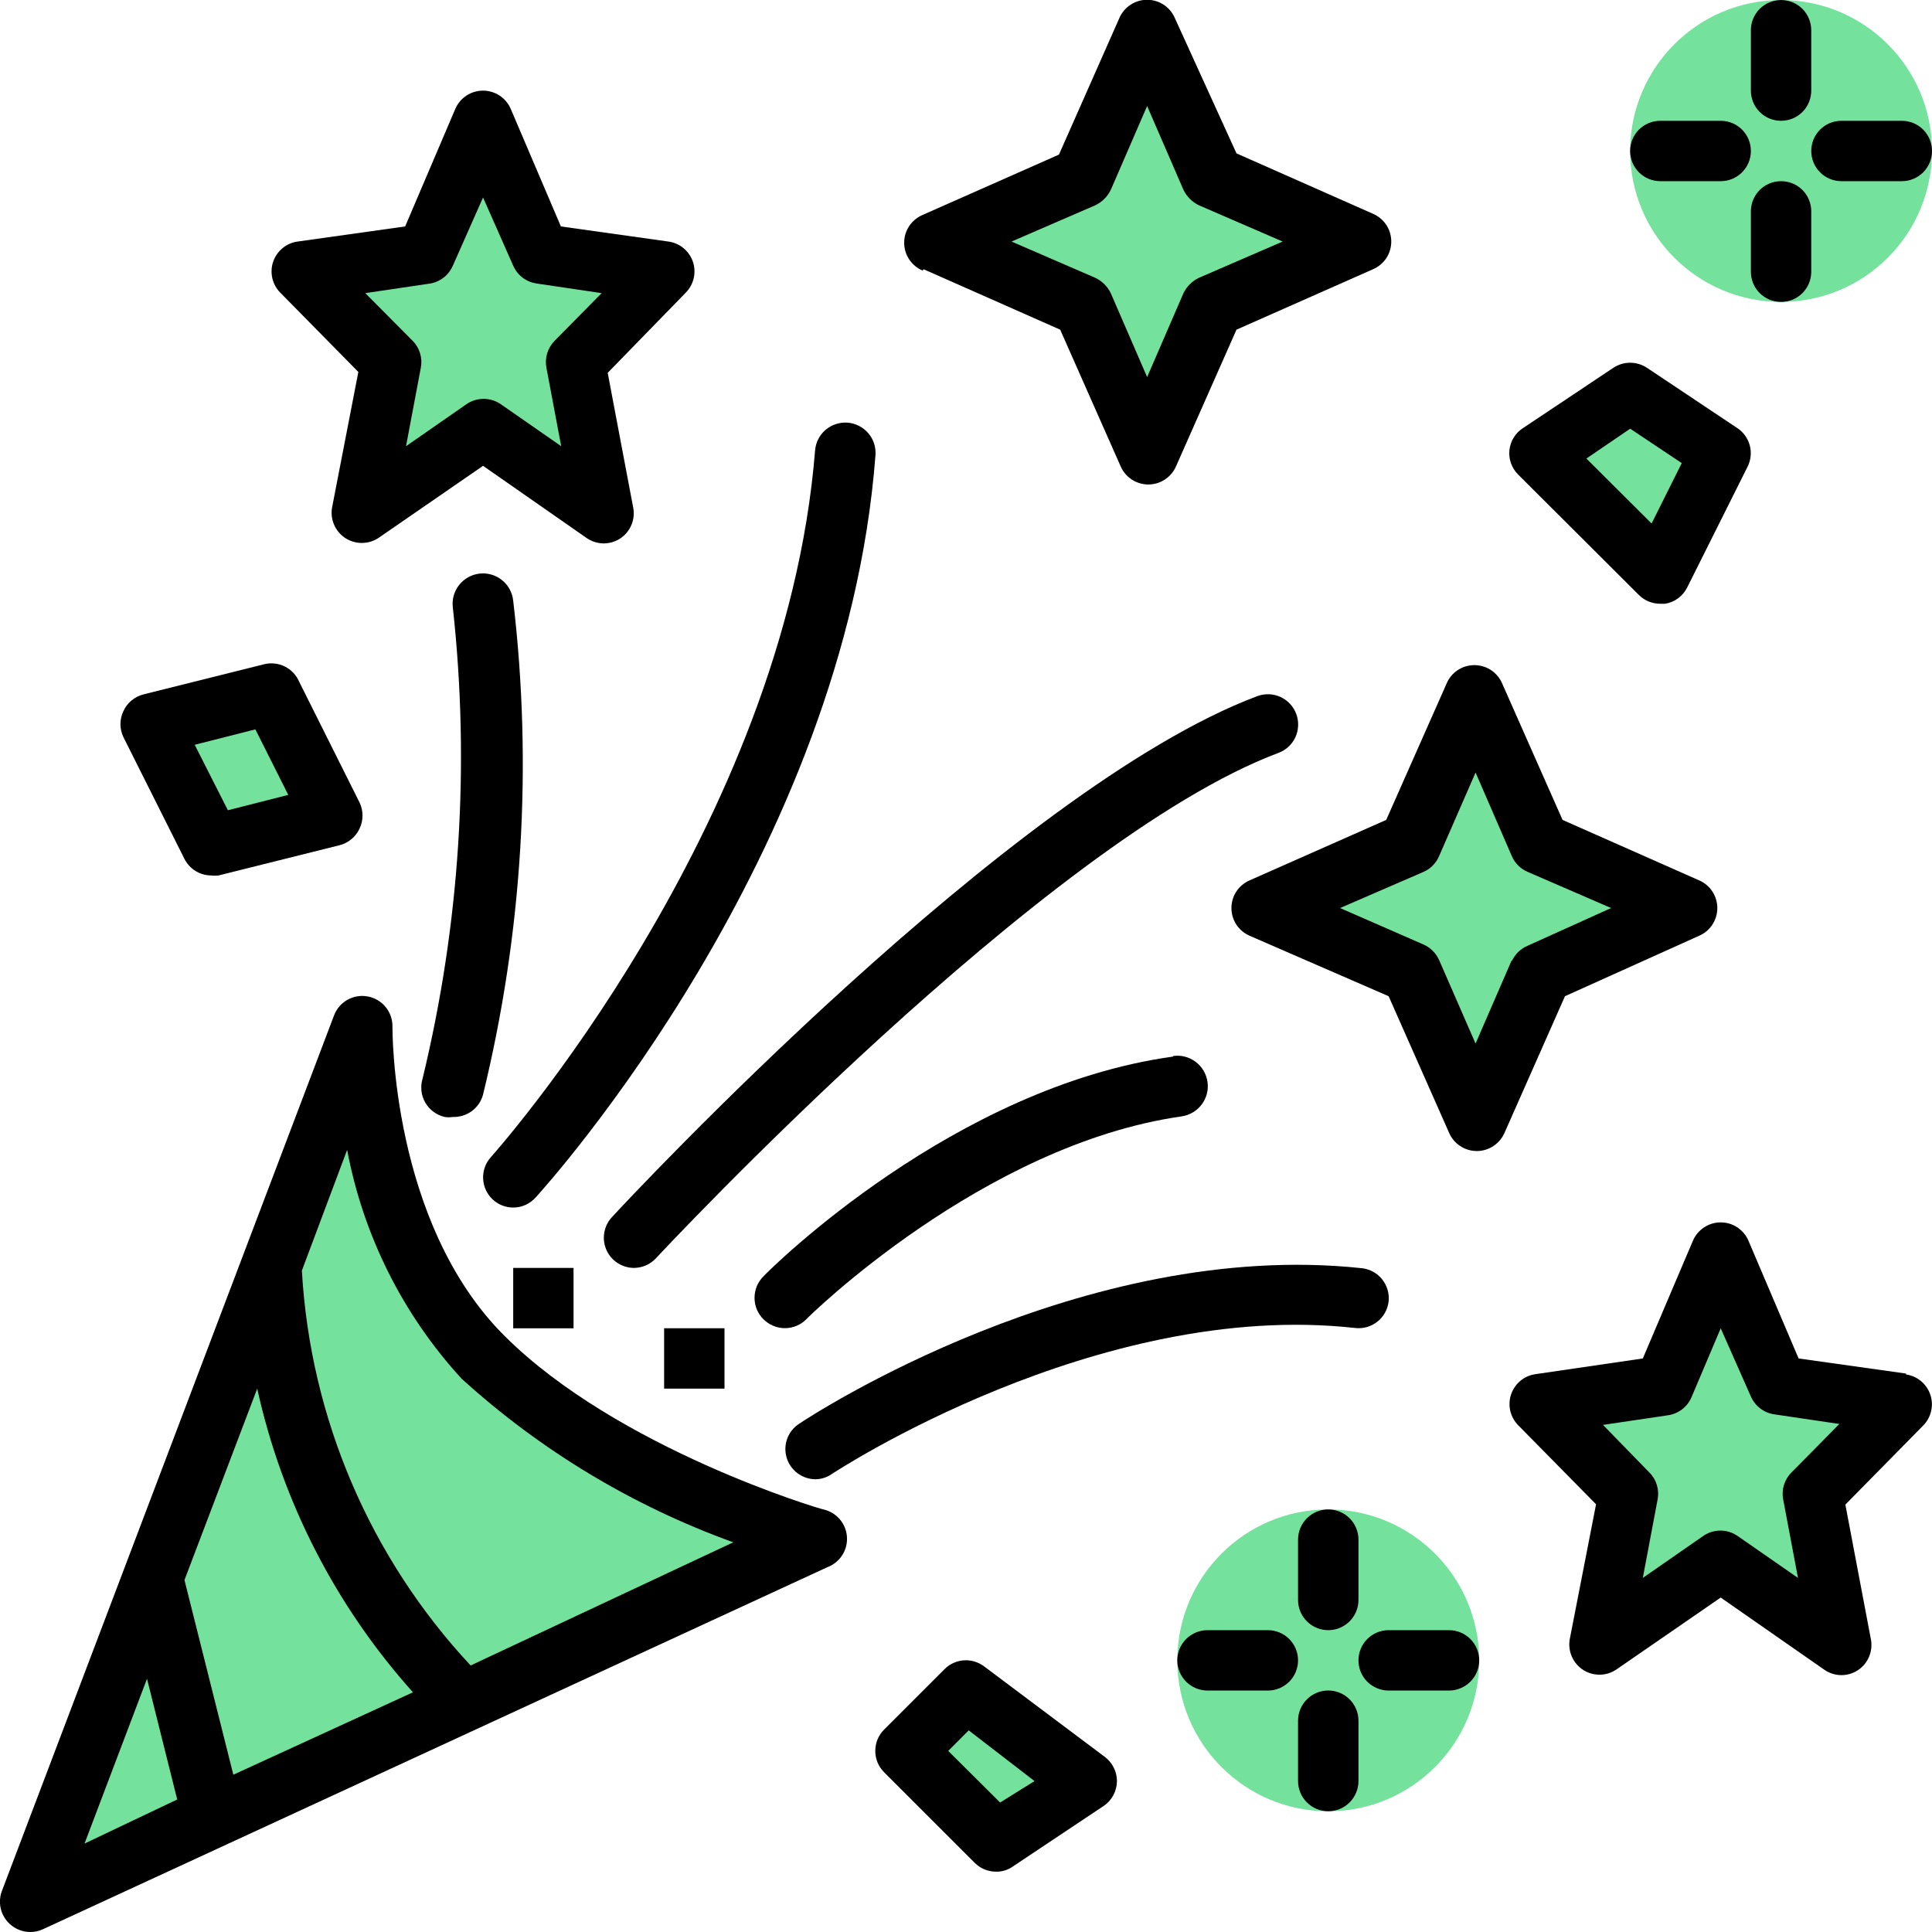 <svg width="44" height="44" viewBox="0 0 44 44" fill="none" xmlns="http://www.w3.org/2000/svg">
<g clip-path="url(#clip0_614_28642)">
<path d="M40.562 6.876C42.461 6.876 44 5.337 44 3.438C44 1.54 42.461 0.001 40.562 0.001C38.664 0.001 37.125 1.54 37.125 3.438C37.125 5.337 38.664 6.876 40.562 6.876Z" fill="#74E29C"/>
<path d="M30.25 41.251C32.148 41.251 33.688 39.712 33.688 37.813C33.688 35.915 32.148 34.376 30.25 34.376C28.352 34.376 26.812 35.915 26.812 37.813C26.812 39.712 28.352 41.251 30.25 41.251Z" fill="#74E29C"/>
<path d="M11 2.751L9.701 5.776L6.875 6.188L8.903 8.244L8.25 11.688L11 9.77L13.75 11.688L13.097 8.244L15.125 6.188L12.299 5.776L11 2.751Z" fill="#74E29C"/>
<path d="M39.188 28.525L37.888 31.55L35.062 31.963L37.091 34.018L36.438 37.463L39.188 35.544L41.938 37.463L41.284 34.018L43.312 31.963L40.487 31.55L39.188 28.525Z" fill="#74E29C"/>
<path d="M30.938 5.501L27.582 6.958L26.125 10.313L24.668 6.958L21.312 5.501L24.668 4.043L26.125 0.688L27.582 4.043L30.938 5.501Z" fill="#74E29C"/>
<path d="M38.418 20.708L35.063 22.166L33.605 25.52L32.148 22.166L28.793 20.708L32.148 19.25L33.605 15.896L35.063 19.25L38.418 20.708Z" fill="#74E29C"/>
<path d="M35.062 10.313L37.125 8.938L39.188 10.313L37.812 13.063L35.062 10.313Z" fill="#74E29C"/>
<path d="M18.562 35.062L0.688 43.312L8.25 23.375C8.25 23.375 8.25 28.188 11 30.938C13.75 33.688 18.562 35.062 18.562 35.062Z" fill="#74E29C"/>
<path d="M22 38.5L20.625 39.875L22.688 41.938L24.75 40.562L22 38.5Z" fill="#74E29C"/>
<path d="M3.438 16.501L6.188 15.813L7.562 18.564L4.812 19.251L3.438 16.501Z" fill="#74E29C"/>
<path d="M18.748 34.375C18.707 34.375 14.073 33 11.488 30.422C8.903 27.844 8.938 23.423 8.938 23.375C8.939 23.213 8.883 23.056 8.78 22.931C8.676 22.806 8.532 22.721 8.372 22.693C8.213 22.664 8.048 22.692 7.907 22.773C7.767 22.854 7.659 22.982 7.604 23.135L0.041 43.072C-0.006 43.2 -0.014 43.338 0.018 43.471C0.05 43.603 0.12 43.722 0.22 43.815C0.347 43.933 0.514 44 0.688 44C0.787 44.001 0.886 43.98 0.976 43.938L18.851 35.688C18.989 35.635 19.106 35.538 19.185 35.413C19.264 35.288 19.3 35.141 19.288 34.993C19.277 34.846 19.218 34.706 19.121 34.595C19.023 34.483 18.893 34.407 18.748 34.375ZM5.858 31.625C6.425 34.198 7.647 36.58 9.405 38.541L5.314 40.418L4.201 35.984L5.858 31.625ZM3.348 38.232L4.036 40.982L1.925 41.986L3.348 38.232ZM10.718 37.93C8.426 35.473 7.066 32.292 6.875 28.937L7.906 26.187C8.271 28.133 9.174 29.939 10.512 31.398C12.311 33.033 14.413 34.299 16.7 35.125L10.718 37.93Z" fill="black"/>
<path d="M8.161 8.471L7.563 11.557C7.539 11.691 7.555 11.828 7.61 11.953C7.664 12.077 7.753 12.182 7.867 12.256C7.981 12.329 8.114 12.367 8.249 12.365C8.385 12.364 8.517 12.322 8.629 12.245L11.001 10.609L13.359 12.252C13.474 12.332 13.61 12.375 13.751 12.376C13.882 12.375 14.011 12.337 14.122 12.266C14.233 12.193 14.322 12.089 14.375 11.967C14.429 11.845 14.446 11.71 14.424 11.578L13.84 8.491L15.614 6.669C15.704 6.579 15.768 6.465 15.798 6.34C15.827 6.215 15.822 6.085 15.781 5.963C15.74 5.842 15.666 5.734 15.567 5.652C15.468 5.57 15.349 5.518 15.222 5.501L12.774 5.157L11.633 2.483C11.58 2.358 11.492 2.253 11.38 2.178C11.267 2.104 11.135 2.064 11.001 2.064C10.866 2.064 10.734 2.104 10.621 2.178C10.509 2.253 10.421 2.358 10.368 2.483L9.227 5.157L6.779 5.501C6.652 5.518 6.532 5.57 6.434 5.652C6.335 5.734 6.261 5.842 6.22 5.963C6.179 6.085 6.174 6.215 6.203 6.34C6.233 6.465 6.296 6.579 6.387 6.669L8.161 8.471ZM9.804 6.456C9.916 6.436 10.021 6.388 10.11 6.317C10.198 6.247 10.268 6.155 10.313 6.051L11.001 4.497L11.688 6.051C11.735 6.158 11.808 6.251 11.9 6.322C11.993 6.393 12.102 6.439 12.217 6.456L13.702 6.676L12.63 7.763C12.552 7.842 12.494 7.939 12.462 8.046C12.429 8.152 12.423 8.265 12.444 8.374L12.781 10.162L11.406 9.206C11.291 9.126 11.154 9.084 11.014 9.084C10.874 9.084 10.737 9.126 10.622 9.206L9.247 10.162L9.584 8.374C9.605 8.265 9.599 8.152 9.567 8.046C9.535 7.939 9.477 7.842 9.399 7.763L8.319 6.676L9.804 6.456Z" fill="black"/>
<path d="M43.409 31.282L40.962 30.938L39.82 28.257C39.767 28.133 39.679 28.027 39.567 27.953C39.455 27.878 39.323 27.839 39.188 27.839C39.053 27.839 38.921 27.878 38.809 27.953C38.696 28.027 38.608 28.133 38.555 28.257L37.414 30.938L34.967 31.296C34.841 31.314 34.723 31.367 34.625 31.448C34.528 31.529 34.455 31.636 34.414 31.756C34.373 31.877 34.367 32.006 34.395 32.13C34.424 32.253 34.486 32.367 34.575 32.458L36.349 34.259L35.75 37.332C35.727 37.465 35.743 37.603 35.797 37.727C35.851 37.851 35.941 37.957 36.054 38.03C36.168 38.104 36.301 38.142 36.437 38.14C36.572 38.138 36.704 38.096 36.816 38.019L39.188 36.383L41.546 38.026C41.661 38.106 41.798 38.15 41.938 38.15C42.07 38.15 42.198 38.111 42.309 38.04C42.421 37.967 42.509 37.863 42.562 37.741C42.616 37.619 42.633 37.484 42.612 37.353L42.027 34.266L43.801 32.464C43.89 32.374 43.952 32.26 43.98 32.136C44.009 32.013 44.002 31.884 43.962 31.763C43.921 31.643 43.848 31.536 43.751 31.455C43.653 31.373 43.535 31.321 43.409 31.302V31.282ZM40.797 33.537C40.718 33.616 40.661 33.713 40.628 33.82C40.596 33.927 40.59 34.039 40.611 34.149L40.948 35.936L39.573 34.981C39.458 34.901 39.321 34.858 39.181 34.858C39.041 34.858 38.904 34.901 38.789 34.981L37.414 35.936L37.751 34.149C37.772 34.039 37.766 33.927 37.734 33.82C37.701 33.713 37.644 33.616 37.565 33.537L36.507 32.451L37.992 32.231C38.107 32.214 38.216 32.167 38.309 32.096C38.401 32.025 38.474 31.932 38.521 31.825L39.188 30.251L39.875 31.804C39.922 31.911 39.995 32.005 40.088 32.076C40.18 32.147 40.289 32.193 40.405 32.21L41.89 32.43L40.797 33.537Z" fill="black"/>
<path d="M21.037 6.133L24.145 7.508L25.52 10.616C25.573 10.74 25.661 10.845 25.773 10.92C25.886 10.994 26.018 11.034 26.152 11.034C26.287 11.034 26.419 10.994 26.531 10.92C26.644 10.845 26.732 10.74 26.785 10.616L28.16 7.508L31.267 6.133C31.391 6.08 31.497 5.992 31.572 5.88C31.646 5.767 31.685 5.635 31.685 5.501C31.685 5.366 31.646 5.234 31.572 5.122C31.497 5.009 31.391 4.921 31.267 4.868L28.16 3.493L26.757 0.413C26.704 0.289 26.616 0.183 26.504 0.109C26.392 0.035 26.26 -0.005 26.125 -0.005C25.99 -0.005 25.858 0.035 25.746 0.109C25.633 0.183 25.545 0.289 25.492 0.413L24.117 3.521L21.01 4.896C20.886 4.949 20.78 5.037 20.706 5.149C20.631 5.262 20.592 5.393 20.592 5.528C20.592 5.663 20.631 5.795 20.706 5.907C20.78 6.02 20.886 6.108 21.01 6.161L21.037 6.133ZM24.942 4.676C25.099 4.602 25.226 4.475 25.3 4.318L26.125 2.414L26.95 4.318C27.024 4.475 27.15 4.602 27.307 4.676L29.212 5.501L27.307 6.326C27.15 6.4 27.024 6.526 26.95 6.683L26.125 8.588L25.3 6.683C25.226 6.526 25.099 6.4 24.942 6.326L23.038 5.501L24.942 4.676Z" fill="black"/>
<path d="M38.693 21.313C38.817 21.26 38.923 21.172 38.997 21.06C39.071 20.947 39.111 20.815 39.111 20.68C39.111 20.546 39.071 20.414 38.997 20.301C38.923 20.189 38.817 20.101 38.693 20.048L35.586 18.673L34.211 15.566C34.158 15.441 34.069 15.336 33.957 15.261C33.845 15.187 33.713 15.148 33.578 15.148C33.443 15.148 33.311 15.187 33.199 15.261C33.086 15.336 32.998 15.441 32.946 15.566L31.57 18.673L28.463 20.048C28.339 20.101 28.233 20.189 28.159 20.301C28.084 20.414 28.045 20.546 28.045 20.68C28.045 20.815 28.084 20.947 28.159 21.06C28.233 21.172 28.339 21.26 28.463 21.313L31.625 22.688L33.001 25.796C33.053 25.919 33.141 26.025 33.254 26.1C33.366 26.174 33.498 26.214 33.633 26.214C33.768 26.214 33.9 26.174 34.012 26.1C34.124 26.025 34.213 25.919 34.266 25.796L35.641 22.688L38.693 21.313ZM34.431 21.863L33.605 23.767L32.774 21.863C32.704 21.707 32.579 21.582 32.423 21.512L30.519 20.68L32.423 19.855C32.581 19.785 32.706 19.657 32.774 19.498L33.605 17.594L34.431 19.498C34.5 19.658 34.628 19.786 34.788 19.855L36.692 20.68L34.788 21.54C34.629 21.608 34.501 21.733 34.431 21.89V21.863Z" fill="black"/>
<path d="M10.126 25.438C10.188 25.448 10.251 25.448 10.312 25.438C10.466 25.443 10.618 25.397 10.743 25.306C10.867 25.215 10.958 25.085 10.999 24.936C11.899 21.253 12.132 17.439 11.687 13.675C11.667 13.492 11.575 13.325 11.432 13.211C11.289 13.096 11.106 13.043 10.924 13.063C10.742 13.083 10.575 13.175 10.46 13.318C10.345 13.461 10.292 13.643 10.312 13.826C10.707 17.418 10.474 21.052 9.624 24.565C9.597 24.655 9.588 24.75 9.598 24.844C9.608 24.938 9.638 25.029 9.685 25.11C9.732 25.192 9.796 25.264 9.872 25.32C9.948 25.376 10.034 25.416 10.126 25.438Z" fill="black"/>
<path d="M31.625 29.639C31.644 29.459 31.591 29.278 31.478 29.137C31.365 28.995 31.2 28.904 31.02 28.883C24.653 28.196 18.452 32.252 18.191 32.431C18.069 32.512 17.977 32.63 17.927 32.768C17.878 32.906 17.873 33.056 17.915 33.196C17.956 33.336 18.041 33.46 18.158 33.548C18.274 33.637 18.416 33.686 18.562 33.689C18.697 33.69 18.83 33.649 18.94 33.572C19.002 33.531 24.99 29.591 30.861 30.244C30.951 30.255 31.042 30.247 31.13 30.223C31.216 30.198 31.298 30.156 31.369 30.1C31.44 30.044 31.499 29.974 31.543 29.895C31.587 29.816 31.614 29.729 31.625 29.639Z" fill="black"/>
<path d="M11.227 27.323C11.353 27.437 11.517 27.501 11.688 27.501C11.784 27.501 11.879 27.481 11.966 27.442C12.054 27.402 12.132 27.346 12.197 27.274C12.485 26.958 19.25 19.437 19.938 10.369C19.945 10.278 19.934 10.188 19.907 10.101C19.879 10.015 19.834 9.935 19.775 9.866C19.716 9.798 19.645 9.741 19.564 9.7C19.483 9.658 19.395 9.633 19.305 9.626C19.215 9.619 19.124 9.63 19.038 9.658C18.952 9.685 18.872 9.73 18.803 9.789C18.734 9.847 18.677 9.919 18.636 10C18.595 10.081 18.57 10.168 18.563 10.259C17.875 18.852 11.248 26.277 11.179 26.353C11.057 26.488 10.994 26.666 11.003 26.848C11.012 27.029 11.092 27.2 11.227 27.323Z" fill="black"/>
<path d="M26.716 24.063C21.732 24.751 17.566 28.876 17.387 29.068C17.323 29.132 17.271 29.208 17.236 29.292C17.202 29.376 17.184 29.466 17.184 29.557C17.184 29.647 17.202 29.737 17.236 29.821C17.271 29.905 17.323 29.981 17.387 30.045C17.451 30.109 17.527 30.16 17.611 30.195C17.695 30.23 17.784 30.248 17.875 30.248C17.966 30.248 18.056 30.23 18.14 30.195C18.223 30.16 18.299 30.109 18.363 30.045C18.398 30.003 22.385 26.071 26.909 25.425C26.999 25.412 27.086 25.382 27.165 25.335C27.243 25.289 27.312 25.228 27.367 25.155C27.422 25.082 27.462 25 27.485 24.911C27.508 24.823 27.513 24.731 27.5 24.641C27.487 24.551 27.457 24.464 27.411 24.385C27.365 24.307 27.303 24.238 27.231 24.183C27.158 24.128 27.075 24.088 26.987 24.065C26.898 24.042 26.807 24.037 26.716 24.05V24.063Z" fill="black"/>
<path d="M29.521 16.26C29.49 16.175 29.442 16.097 29.38 16.031C29.319 15.964 29.244 15.911 29.162 15.873C29.079 15.835 28.99 15.814 28.9 15.811C28.809 15.808 28.719 15.823 28.634 15.854C23.045 17.951 14.3 27.322 13.935 27.721C13.845 27.819 13.784 27.941 13.762 28.073C13.739 28.204 13.756 28.34 13.809 28.462C13.862 28.585 13.95 28.689 14.062 28.762C14.173 28.836 14.304 28.875 14.437 28.876C14.531 28.875 14.625 28.856 14.711 28.818C14.797 28.78 14.875 28.725 14.939 28.656C15.028 28.559 23.828 19.127 29.115 17.147C29.2 17.116 29.278 17.068 29.345 17.006C29.411 16.945 29.465 16.87 29.503 16.788C29.54 16.706 29.561 16.616 29.564 16.526C29.568 16.435 29.553 16.345 29.521 16.26Z" fill="black"/>
<path d="M15.125 30.25H16.5V31.625H15.125V30.25Z" fill="black"/>
<path d="M11.688 28.876H13.062V30.251H11.688V28.876Z" fill="black"/>
<path d="M37.325 13.551C37.389 13.615 37.465 13.665 37.549 13.699C37.633 13.733 37.723 13.751 37.813 13.75H37.923C38.03 13.732 38.131 13.69 38.219 13.625C38.306 13.56 38.377 13.476 38.425 13.379L39.8 10.629C39.875 10.479 39.893 10.307 39.85 10.145C39.807 9.983 39.706 9.842 39.566 9.749L37.504 8.374C37.391 8.3 37.26 8.261 37.126 8.261C36.991 8.261 36.86 8.3 36.747 8.374L34.685 9.749C34.599 9.805 34.527 9.878 34.474 9.965C34.42 10.052 34.387 10.15 34.376 10.251C34.365 10.353 34.378 10.456 34.412 10.552C34.447 10.648 34.502 10.736 34.575 10.808L37.325 13.551ZM37.126 9.763L38.301 10.547L37.614 11.922L36.129 10.443L37.126 9.763Z" fill="black"/>
<path d="M25.163 40.013L22.413 37.951C22.28 37.851 22.116 37.802 21.951 37.813C21.785 37.825 21.629 37.895 21.512 38.013L20.137 39.388C20.073 39.452 20.021 39.528 19.986 39.611C19.952 39.695 19.934 39.785 19.934 39.876C19.934 39.967 19.952 40.056 19.986 40.14C20.021 40.224 20.073 40.3 20.137 40.364L22.2 42.426C22.264 42.49 22.34 42.541 22.424 42.575C22.507 42.609 22.597 42.626 22.688 42.626C22.823 42.628 22.955 42.587 23.066 42.509L25.128 41.134C25.223 41.072 25.3 40.987 25.355 40.887C25.408 40.788 25.437 40.676 25.438 40.563C25.438 40.456 25.413 40.351 25.365 40.256C25.317 40.16 25.248 40.077 25.163 40.013ZM22.777 41.051L21.595 39.876L22.062 39.408L23.561 40.563L22.777 41.051Z" fill="black"/>
<path d="M4.2 19.56C4.258 19.674 4.345 19.769 4.453 19.836C4.561 19.902 4.685 19.938 4.812 19.938C4.867 19.945 4.922 19.945 4.977 19.938L7.727 19.251C7.827 19.227 7.921 19.18 8.001 19.114C8.08 19.049 8.144 18.966 8.188 18.873C8.233 18.78 8.256 18.677 8.256 18.574C8.256 18.47 8.233 18.368 8.188 18.275L6.813 15.525C6.749 15.376 6.635 15.254 6.49 15.181C6.346 15.108 6.18 15.089 6.022 15.126L3.272 15.813C3.172 15.838 3.079 15.884 2.999 15.95C2.919 16.015 2.855 16.098 2.812 16.192C2.767 16.285 2.743 16.387 2.743 16.491C2.743 16.594 2.767 16.696 2.812 16.79L4.2 19.56ZM5.816 16.611L6.565 18.103L5.19 18.453L4.434 16.962L5.816 16.611Z" fill="black"/>
<path d="M30.25 38.5C30.068 38.5 29.893 38.572 29.764 38.701C29.635 38.83 29.562 39.005 29.562 39.188V40.562C29.562 40.745 29.635 40.92 29.764 41.049C29.893 41.178 30.068 41.25 30.25 41.25C30.432 41.25 30.607 41.178 30.736 41.049C30.865 40.92 30.938 40.745 30.938 40.562V39.188C30.938 39.005 30.865 38.83 30.736 38.701C30.607 38.572 30.432 38.5 30.25 38.5Z" fill="black"/>
<path d="M30.25 34.376C30.068 34.376 29.893 34.448 29.764 34.577C29.635 34.706 29.562 34.881 29.562 35.063V36.438C29.562 36.621 29.635 36.796 29.764 36.925C29.893 37.053 30.068 37.126 30.25 37.126C30.432 37.126 30.607 37.053 30.736 36.925C30.865 36.796 30.938 36.621 30.938 36.438V35.063C30.938 34.881 30.865 34.706 30.736 34.577C30.607 34.448 30.432 34.376 30.25 34.376Z" fill="black"/>
<path d="M28.875 37.126H27.5C27.318 37.126 27.143 37.198 27.014 37.327C26.885 37.456 26.812 37.631 26.812 37.813C26.812 37.996 26.885 38.171 27.014 38.3C27.143 38.428 27.318 38.501 27.5 38.501H28.875C29.057 38.501 29.232 38.428 29.361 38.3C29.49 38.171 29.562 37.996 29.562 37.813C29.562 37.631 29.49 37.456 29.361 37.327C29.232 37.198 29.057 37.126 28.875 37.126Z" fill="black"/>
<path d="M33 37.126H31.625C31.443 37.126 31.268 37.198 31.139 37.327C31.01 37.456 30.938 37.631 30.938 37.813C30.938 37.996 31.01 38.171 31.139 38.3C31.268 38.428 31.443 38.501 31.625 38.501H33C33.182 38.501 33.357 38.428 33.486 38.3C33.615 38.171 33.688 37.996 33.688 37.813C33.688 37.631 33.615 37.456 33.486 37.327C33.357 37.198 33.182 37.126 33 37.126Z" fill="black"/>
<path d="M40.562 4.126C40.38 4.126 40.205 4.198 40.076 4.327C39.947 4.456 39.875 4.631 39.875 4.813V6.188C39.875 6.371 39.947 6.546 40.076 6.675C40.205 6.804 40.38 6.876 40.562 6.876C40.745 6.876 40.92 6.804 41.049 6.675C41.178 6.546 41.25 6.371 41.25 6.188V4.813C41.25 4.631 41.178 4.456 41.049 4.327C40.92 4.198 40.745 4.126 40.562 4.126Z" fill="black"/>
<path d="M40.562 2.751C40.745 2.751 40.92 2.679 41.049 2.55C41.178 2.421 41.25 2.246 41.25 2.063V0.688C41.25 0.506 41.178 0.331 41.049 0.202C40.92 0.073 40.745 0.001 40.562 0.001C40.38 0.001 40.205 0.073 40.076 0.202C39.947 0.331 39.875 0.506 39.875 0.688V2.063C39.875 2.246 39.947 2.421 40.076 2.55C40.205 2.679 40.38 2.751 40.562 2.751Z" fill="black"/>
<path d="M37.812 4.126H39.188C39.37 4.126 39.545 4.054 39.674 3.925C39.803 3.796 39.875 3.621 39.875 3.438C39.875 3.256 39.803 3.081 39.674 2.952C39.545 2.823 39.37 2.751 39.188 2.751H37.812C37.63 2.751 37.455 2.823 37.326 2.952C37.197 3.081 37.125 3.256 37.125 3.438C37.125 3.621 37.197 3.796 37.326 3.925C37.455 4.054 37.63 4.126 37.812 4.126Z" fill="black"/>
<path d="M41.938 4.126H43.312C43.495 4.126 43.67 4.054 43.799 3.925C43.928 3.796 44 3.621 44 3.438C44 3.256 43.928 3.081 43.799 2.952C43.67 2.823 43.495 2.751 43.312 2.751H41.938C41.755 2.751 41.58 2.823 41.451 2.952C41.322 3.081 41.25 3.256 41.25 3.438C41.25 3.621 41.322 3.796 41.451 3.925C41.58 4.054 41.755 4.126 41.938 4.126Z" fill="black"/>
</g>
<defs>
<clipPath id="clip0_614_28642">
<rect width="44" height="44" fill="white"/>
</clipPath>
</defs>
</svg>
